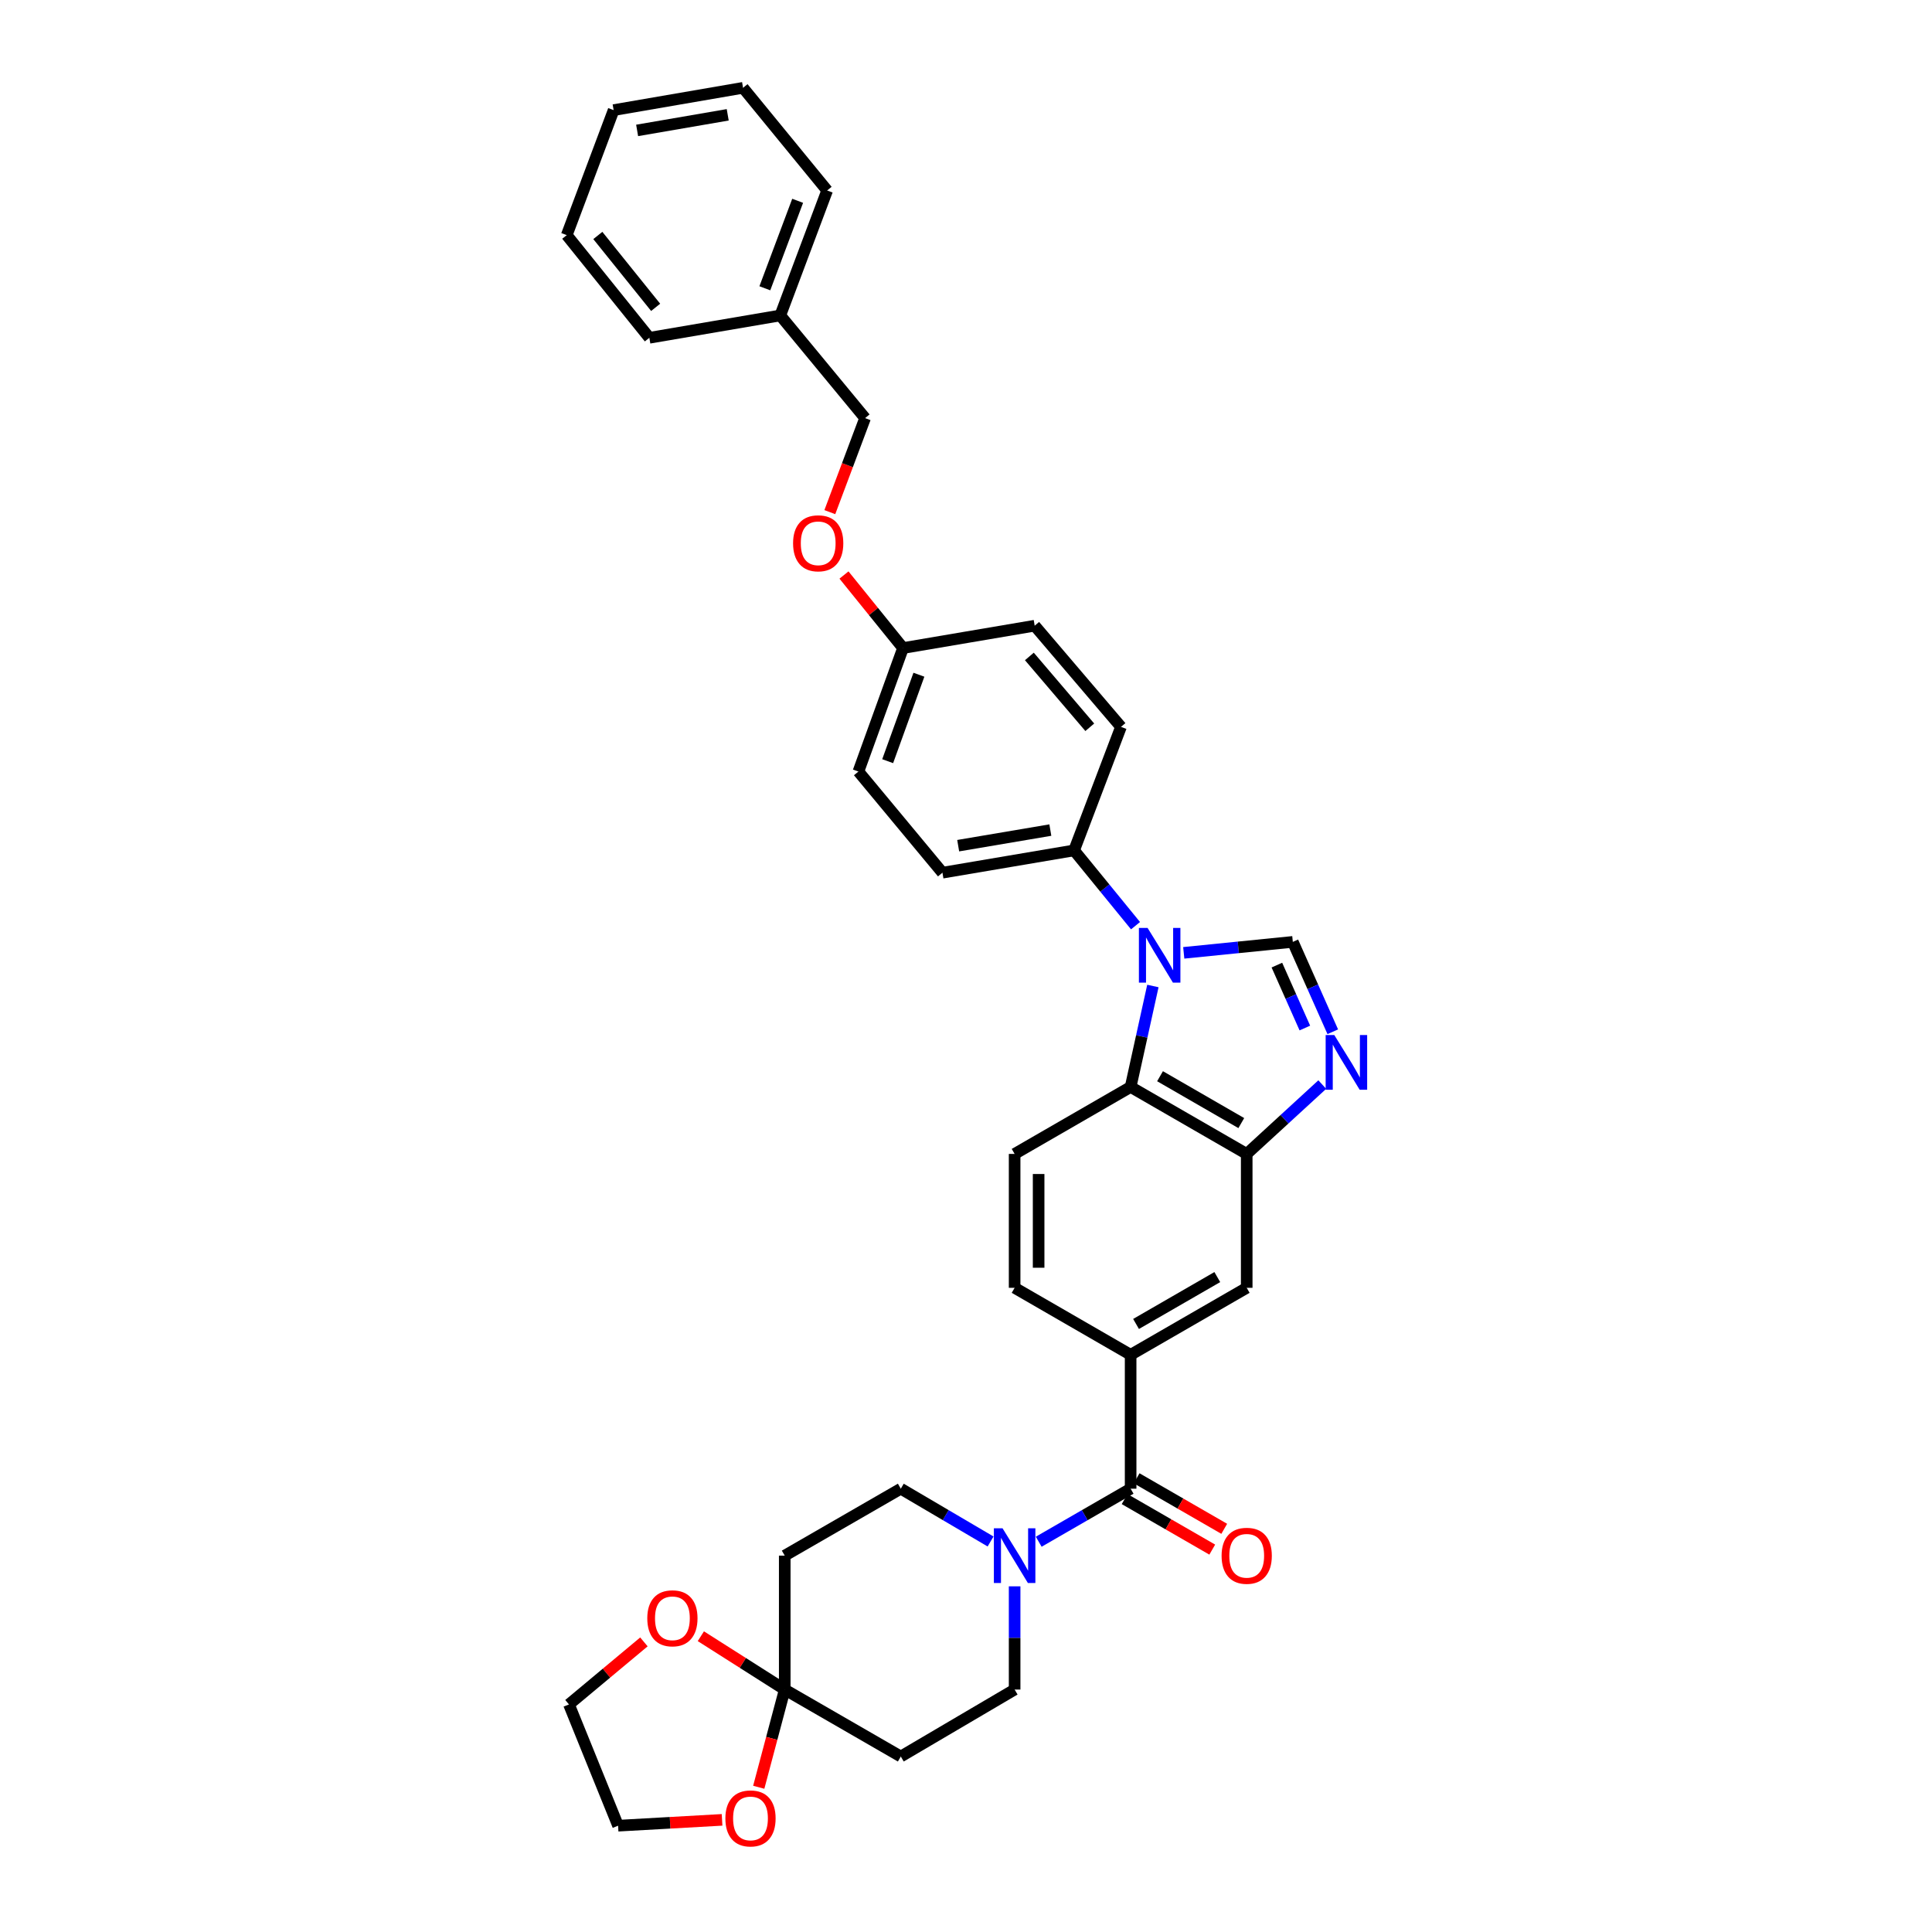 <?xml version='1.0' encoding='iso-8859-1'?>
<svg version='1.1' baseProfile='full'
              xmlns='http://www.w3.org/2000/svg'
                      xmlns:rdkit='http://www.rdkit.org/xml'
                      xmlns:xlink='http://www.w3.org/1999/xlink'
                  xml:space='preserve'
width='1000px' height='1000px' viewBox='0 0 1000 1000'>
<!-- END OF HEADER -->
<rect style='opacity:1.0;fill:#FFFFFF;stroke:none' width='1000' height='1000' x='0' y='0'> </rect>
<path class='bond-0' d='M 612.707,493.191 L 640.934,490.353' style='fill:none;fill-rule:evenodd;stroke:#0000FF;stroke-width:6px;stroke-linecap:butt;stroke-linejoin:miter;stroke-opacity:1' />
<path class='bond-0' d='M 640.934,490.353 L 669.161,487.515' style='fill:none;fill-rule:evenodd;stroke:#000000;stroke-width:6px;stroke-linecap:butt;stroke-linejoin:miter;stroke-opacity:1' />
<path class='bond-2' d='M 596.73,510.35 L 590.97,536.48' style='fill:none;fill-rule:evenodd;stroke:#0000FF;stroke-width:6px;stroke-linecap:butt;stroke-linejoin:miter;stroke-opacity:1' />
<path class='bond-2' d='M 590.97,536.48 L 585.211,562.61' style='fill:none;fill-rule:evenodd;stroke:#000000;stroke-width:6px;stroke-linecap:butt;stroke-linejoin:miter;stroke-opacity:1' />
<path class='bond-9' d='M 587.744,479.134 L 571.846,459.649' style='fill:none;fill-rule:evenodd;stroke:#0000FF;stroke-width:6px;stroke-linecap:butt;stroke-linejoin:miter;stroke-opacity:1' />
<path class='bond-9' d='M 571.846,459.649 L 555.949,440.164' style='fill:none;fill-rule:evenodd;stroke:#000000;stroke-width:6px;stroke-linecap:butt;stroke-linejoin:miter;stroke-opacity:1' />
<path class='bond-1' d='M 669.161,487.515 L 679.502,510.777' style='fill:none;fill-rule:evenodd;stroke:#000000;stroke-width:6px;stroke-linecap:butt;stroke-linejoin:miter;stroke-opacity:1' />
<path class='bond-1' d='M 679.502,510.777 L 689.844,534.038' style='fill:none;fill-rule:evenodd;stroke:#0000FF;stroke-width:6px;stroke-linecap:butt;stroke-linejoin:miter;stroke-opacity:1' />
<path class='bond-1' d='M 660.912,499.54 L 668.151,515.823' style='fill:none;fill-rule:evenodd;stroke:#000000;stroke-width:6px;stroke-linecap:butt;stroke-linejoin:miter;stroke-opacity:1' />
<path class='bond-1' d='M 668.151,515.823 L 675.39,532.106' style='fill:none;fill-rule:evenodd;stroke:#0000FF;stroke-width:6px;stroke-linecap:butt;stroke-linejoin:miter;stroke-opacity:1' />
<path class='bond-34' d='M 684.407,561.37 L 664.851,579.32' style='fill:none;fill-rule:evenodd;stroke:#0000FF;stroke-width:6px;stroke-linecap:butt;stroke-linejoin:miter;stroke-opacity:1' />
<path class='bond-34' d='M 664.851,579.32 L 645.295,597.27' style='fill:none;fill-rule:evenodd;stroke:#000000;stroke-width:6px;stroke-linecap:butt;stroke-linejoin:miter;stroke-opacity:1' />
<path class='bond-4' d='M 585.211,562.61 L 645.295,597.27' style='fill:none;fill-rule:evenodd;stroke:#000000;stroke-width:6px;stroke-linecap:butt;stroke-linejoin:miter;stroke-opacity:1' />
<path class='bond-4' d='M 600.431,557.049 L 642.49,581.31' style='fill:none;fill-rule:evenodd;stroke:#000000;stroke-width:6px;stroke-linecap:butt;stroke-linejoin:miter;stroke-opacity:1' />
<path class='bond-12' d='M 585.211,562.61 L 525.168,597.27' style='fill:none;fill-rule:evenodd;stroke:#000000;stroke-width:6px;stroke-linecap:butt;stroke-linejoin:miter;stroke-opacity:1' />
<path class='bond-3' d='M 585.211,770.545 L 585.211,701.241' style='fill:none;fill-rule:evenodd;stroke:#000000;stroke-width:6px;stroke-linecap:butt;stroke-linejoin:miter;stroke-opacity:1' />
<path class='bond-5' d='M 585.211,770.545 L 561.426,784.269' style='fill:none;fill-rule:evenodd;stroke:#000000;stroke-width:6px;stroke-linecap:butt;stroke-linejoin:miter;stroke-opacity:1' />
<path class='bond-5' d='M 561.426,784.269 L 537.641,797.994' style='fill:none;fill-rule:evenodd;stroke:#0000FF;stroke-width:6px;stroke-linecap:butt;stroke-linejoin:miter;stroke-opacity:1' />
<path class='bond-18' d='M 582.108,775.926 L 604.783,789.001' style='fill:none;fill-rule:evenodd;stroke:#000000;stroke-width:6px;stroke-linecap:butt;stroke-linejoin:miter;stroke-opacity:1' />
<path class='bond-18' d='M 604.783,789.001 L 627.459,802.076' style='fill:none;fill-rule:evenodd;stroke:#FF0000;stroke-width:6px;stroke-linecap:butt;stroke-linejoin:miter;stroke-opacity:1' />
<path class='bond-18' d='M 588.314,765.164 L 610.989,778.239' style='fill:none;fill-rule:evenodd;stroke:#000000;stroke-width:6px;stroke-linecap:butt;stroke-linejoin:miter;stroke-opacity:1' />
<path class='bond-18' d='M 610.989,778.239 L 633.664,791.314' style='fill:none;fill-rule:evenodd;stroke:#FF0000;stroke-width:6px;stroke-linecap:butt;stroke-linejoin:miter;stroke-opacity:1' />
<path class='bond-8' d='M 645.295,597.27 L 645.295,666.574' style='fill:none;fill-rule:evenodd;stroke:#000000;stroke-width:6px;stroke-linecap:butt;stroke-linejoin:miter;stroke-opacity:1' />
<path class='bond-13' d='M 525.168,821.084 L 525.168,847.797' style='fill:none;fill-rule:evenodd;stroke:#0000FF;stroke-width:6px;stroke-linecap:butt;stroke-linejoin:miter;stroke-opacity:1' />
<path class='bond-13' d='M 525.168,847.797 L 525.168,874.509' style='fill:none;fill-rule:evenodd;stroke:#000000;stroke-width:6px;stroke-linecap:butt;stroke-linejoin:miter;stroke-opacity:1' />
<path class='bond-14' d='M 512.719,797.871 L 489.485,784.208' style='fill:none;fill-rule:evenodd;stroke:#0000FF;stroke-width:6px;stroke-linecap:butt;stroke-linejoin:miter;stroke-opacity:1' />
<path class='bond-14' d='M 489.485,784.208 L 466.25,770.545' style='fill:none;fill-rule:evenodd;stroke:#000000;stroke-width:6px;stroke-linecap:butt;stroke-linejoin:miter;stroke-opacity:1' />
<path class='bond-6' d='M 406.179,874.509 L 406.179,805.191' style='fill:none;fill-rule:evenodd;stroke:#000000;stroke-width:6px;stroke-linecap:butt;stroke-linejoin:miter;stroke-opacity:1' />
<path class='bond-15' d='M 406.179,874.509 L 399.452,899.798' style='fill:none;fill-rule:evenodd;stroke:#000000;stroke-width:6px;stroke-linecap:butt;stroke-linejoin:miter;stroke-opacity:1' />
<path class='bond-15' d='M 399.452,899.798 L 392.725,925.086' style='fill:none;fill-rule:evenodd;stroke:#FF0000;stroke-width:6px;stroke-linecap:butt;stroke-linejoin:miter;stroke-opacity:1' />
<path class='bond-16' d='M 406.179,874.509 L 384.468,860.707' style='fill:none;fill-rule:evenodd;stroke:#000000;stroke-width:6px;stroke-linecap:butt;stroke-linejoin:miter;stroke-opacity:1' />
<path class='bond-16' d='M 384.468,860.707 L 362.757,846.904' style='fill:none;fill-rule:evenodd;stroke:#FF0000;stroke-width:6px;stroke-linecap:butt;stroke-linejoin:miter;stroke-opacity:1' />
<path class='bond-37' d='M 406.179,874.509 L 466.25,909.169' style='fill:none;fill-rule:evenodd;stroke:#000000;stroke-width:6px;stroke-linecap:butt;stroke-linejoin:miter;stroke-opacity:1' />
<path class='bond-7' d='M 585.211,701.241 L 525.168,666.574' style='fill:none;fill-rule:evenodd;stroke:#000000;stroke-width:6px;stroke-linecap:butt;stroke-linejoin:miter;stroke-opacity:1' />
<path class='bond-36' d='M 585.211,701.241 L 645.295,666.574' style='fill:none;fill-rule:evenodd;stroke:#000000;stroke-width:6px;stroke-linecap:butt;stroke-linejoin:miter;stroke-opacity:1' />
<path class='bond-36' d='M 588.015,685.28 L 630.074,661.014' style='fill:none;fill-rule:evenodd;stroke:#000000;stroke-width:6px;stroke-linecap:butt;stroke-linejoin:miter;stroke-opacity:1' />
<path class='bond-19' d='M 555.949,440.164 L 487.81,451.704' style='fill:none;fill-rule:evenodd;stroke:#000000;stroke-width:6px;stroke-linecap:butt;stroke-linejoin:miter;stroke-opacity:1' />
<path class='bond-19' d='M 543.654,429.647 L 495.957,437.724' style='fill:none;fill-rule:evenodd;stroke:#000000;stroke-width:6px;stroke-linecap:butt;stroke-linejoin:miter;stroke-opacity:1' />
<path class='bond-20' d='M 555.949,440.164 L 580.221,376.229' style='fill:none;fill-rule:evenodd;stroke:#000000;stroke-width:6px;stroke-linecap:butt;stroke-linejoin:miter;stroke-opacity:1' />
<path class='bond-10' d='M 466.25,909.169 L 525.168,874.509' style='fill:none;fill-rule:evenodd;stroke:#000000;stroke-width:6px;stroke-linecap:butt;stroke-linejoin:miter;stroke-opacity:1' />
<path class='bond-11' d='M 406.179,805.191 L 466.25,770.545' style='fill:none;fill-rule:evenodd;stroke:#000000;stroke-width:6px;stroke-linecap:butt;stroke-linejoin:miter;stroke-opacity:1' />
<path class='bond-17' d='M 525.168,597.27 L 525.168,666.574' style='fill:none;fill-rule:evenodd;stroke:#000000;stroke-width:6px;stroke-linecap:butt;stroke-linejoin:miter;stroke-opacity:1' />
<path class='bond-17' d='M 537.591,607.665 L 537.591,656.179' style='fill:none;fill-rule:evenodd;stroke:#000000;stroke-width:6px;stroke-linecap:butt;stroke-linejoin:miter;stroke-opacity:1' />
<path class='bond-28' d='M 373.74,941.956 L 346.833,943.468' style='fill:none;fill-rule:evenodd;stroke:#FF0000;stroke-width:6px;stroke-linecap:butt;stroke-linejoin:miter;stroke-opacity:1' />
<path class='bond-28' d='M 346.833,943.468 L 319.925,944.98' style='fill:none;fill-rule:evenodd;stroke:#000000;stroke-width:6px;stroke-linecap:butt;stroke-linejoin:miter;stroke-opacity:1' />
<path class='bond-27' d='M 333.291,849.844 L 313.892,866.028' style='fill:none;fill-rule:evenodd;stroke:#FF0000;stroke-width:6px;stroke-linecap:butt;stroke-linejoin:miter;stroke-opacity:1' />
<path class='bond-27' d='M 313.892,866.028 L 294.493,882.211' style='fill:none;fill-rule:evenodd;stroke:#000000;stroke-width:6px;stroke-linecap:butt;stroke-linejoin:miter;stroke-opacity:1' />
<path class='bond-25' d='M 487.81,451.704 L 444.31,399.349' style='fill:none;fill-rule:evenodd;stroke:#000000;stroke-width:6px;stroke-linecap:butt;stroke-linejoin:miter;stroke-opacity:1' />
<path class='bond-24' d='M 580.221,376.229 L 535.555,323.86' style='fill:none;fill-rule:evenodd;stroke:#000000;stroke-width:6px;stroke-linecap:butt;stroke-linejoin:miter;stroke-opacity:1' />
<path class='bond-24' d='M 564.07,376.435 L 532.803,339.777' style='fill:none;fill-rule:evenodd;stroke:#000000;stroke-width:6px;stroke-linecap:butt;stroke-linejoin:miter;stroke-opacity:1' />
<path class='bond-21' d='M 436.842,297.632 L 452.122,316.53' style='fill:none;fill-rule:evenodd;stroke:#FF0000;stroke-width:6px;stroke-linecap:butt;stroke-linejoin:miter;stroke-opacity:1' />
<path class='bond-21' d='M 452.122,316.53 L 467.403,335.427' style='fill:none;fill-rule:evenodd;stroke:#000000;stroke-width:6px;stroke-linecap:butt;stroke-linejoin:miter;stroke-opacity:1' />
<path class='bond-23' d='M 429.515,265.079 L 438.641,240.748' style='fill:none;fill-rule:evenodd;stroke:#FF0000;stroke-width:6px;stroke-linecap:butt;stroke-linejoin:miter;stroke-opacity:1' />
<path class='bond-23' d='M 438.641,240.748 L 447.768,216.418' style='fill:none;fill-rule:evenodd;stroke:#000000;stroke-width:6px;stroke-linecap:butt;stroke-linejoin:miter;stroke-opacity:1' />
<path class='bond-22' d='M 467.403,335.427 L 535.555,323.86' style='fill:none;fill-rule:evenodd;stroke:#000000;stroke-width:6px;stroke-linecap:butt;stroke-linejoin:miter;stroke-opacity:1' />
<path class='bond-35' d='M 467.403,335.427 L 444.31,399.349' style='fill:none;fill-rule:evenodd;stroke:#000000;stroke-width:6px;stroke-linecap:butt;stroke-linejoin:miter;stroke-opacity:1' />
<path class='bond-35' d='M 475.622,349.236 L 459.458,393.982' style='fill:none;fill-rule:evenodd;stroke:#000000;stroke-width:6px;stroke-linecap:butt;stroke-linejoin:miter;stroke-opacity:1' />
<path class='bond-26' d='M 447.768,216.418 L 403.874,163.277' style='fill:none;fill-rule:evenodd;stroke:#000000;stroke-width:6px;stroke-linecap:butt;stroke-linejoin:miter;stroke-opacity:1' />
<path class='bond-29' d='M 403.874,163.277 L 428.133,98.596' style='fill:none;fill-rule:evenodd;stroke:#000000;stroke-width:6px;stroke-linecap:butt;stroke-linejoin:miter;stroke-opacity:1' />
<path class='bond-29' d='M 395.882,149.212 L 412.863,103.936' style='fill:none;fill-rule:evenodd;stroke:#000000;stroke-width:6px;stroke-linecap:butt;stroke-linejoin:miter;stroke-opacity:1' />
<path class='bond-30' d='M 403.874,163.277 L 336.102,174.844' style='fill:none;fill-rule:evenodd;stroke:#000000;stroke-width:6px;stroke-linecap:butt;stroke-linejoin:miter;stroke-opacity:1' />
<path class='bond-39' d='M 294.493,882.211 L 319.925,944.98' style='fill:none;fill-rule:evenodd;stroke:#000000;stroke-width:6px;stroke-linecap:butt;stroke-linejoin:miter;stroke-opacity:1' />
<path class='bond-32' d='M 428.133,98.596 L 384.605,45.455' style='fill:none;fill-rule:evenodd;stroke:#000000;stroke-width:6px;stroke-linecap:butt;stroke-linejoin:miter;stroke-opacity:1' />
<path class='bond-31' d='M 336.102,174.844 L 293.34,121.702' style='fill:none;fill-rule:evenodd;stroke:#000000;stroke-width:6px;stroke-linecap:butt;stroke-linejoin:miter;stroke-opacity:1' />
<path class='bond-31' d='M 339.366,159.084 L 309.433,121.885' style='fill:none;fill-rule:evenodd;stroke:#000000;stroke-width:6px;stroke-linecap:butt;stroke-linejoin:miter;stroke-opacity:1' />
<path class='bond-33' d='M 293.34,121.702 L 317.62,56.994' style='fill:none;fill-rule:evenodd;stroke:#000000;stroke-width:6px;stroke-linecap:butt;stroke-linejoin:miter;stroke-opacity:1' />
<path class='bond-38' d='M 384.605,45.455 L 317.62,56.994' style='fill:none;fill-rule:evenodd;stroke:#000000;stroke-width:6px;stroke-linecap:butt;stroke-linejoin:miter;stroke-opacity:1' />
<path class='bond-38' d='M 376.666,59.428 L 329.776,67.505' style='fill:none;fill-rule:evenodd;stroke:#000000;stroke-width:6px;stroke-linecap:butt;stroke-linejoin:miter;stroke-opacity:1' />
<path  class='atom-0' d='M 593.975 480.284
L 603.255 495.284
Q 604.175 496.764, 605.655 499.444
Q 607.135 502.124, 607.215 502.284
L 607.215 480.284
L 610.975 480.284
L 610.975 508.604
L 607.095 508.604
L 597.135 492.204
Q 595.975 490.284, 594.735 488.084
Q 593.535 485.884, 593.175 485.204
L 593.175 508.604
L 589.495 508.604
L 589.495 480.284
L 593.975 480.284
' fill='#0000FF'/>
<path  class='atom-2' d='M 690.638 535.745
L 699.918 550.745
Q 700.838 552.225, 702.318 554.905
Q 703.798 557.585, 703.878 557.745
L 703.878 535.745
L 707.638 535.745
L 707.638 564.065
L 703.758 564.065
L 693.798 547.665
Q 692.638 545.745, 691.398 543.545
Q 690.198 541.345, 689.838 540.665
L 689.838 564.065
L 686.158 564.065
L 686.158 535.745
L 690.638 535.745
' fill='#0000FF'/>
<path  class='atom-6' d='M 518.908 791.031
L 528.188 806.031
Q 529.108 807.511, 530.588 810.191
Q 532.068 812.871, 532.148 813.031
L 532.148 791.031
L 535.908 791.031
L 535.908 819.351
L 532.028 819.351
L 522.068 802.951
Q 520.908 801.031, 519.668 798.831
Q 518.468 796.631, 518.108 795.951
L 518.108 819.351
L 514.428 819.351
L 514.428 791.031
L 518.908 791.031
' fill='#0000FF'/>
<path  class='atom-16' d='M 375.456 941.209
Q 375.456 934.409, 378.816 930.609
Q 382.176 926.809, 388.456 926.809
Q 394.736 926.809, 398.096 930.609
Q 401.456 934.409, 401.456 941.209
Q 401.456 948.089, 398.056 952.009
Q 394.656 955.889, 388.456 955.889
Q 382.216 955.889, 378.816 952.009
Q 375.456 948.129, 375.456 941.209
M 388.456 952.689
Q 392.776 952.689, 395.096 949.809
Q 397.456 946.889, 397.456 941.209
Q 397.456 935.649, 395.096 932.849
Q 392.776 930.009, 388.456 930.009
Q 384.136 930.009, 381.776 932.809
Q 379.456 935.609, 379.456 941.209
Q 379.456 946.929, 381.776 949.809
Q 384.136 952.689, 388.456 952.689
' fill='#FF0000'/>
<path  class='atom-17' d='M 335.034 837.625
Q 335.034 830.825, 338.394 827.025
Q 341.754 823.225, 348.034 823.225
Q 354.314 823.225, 357.674 827.025
Q 361.034 830.825, 361.034 837.625
Q 361.034 844.505, 357.634 848.425
Q 354.234 852.305, 348.034 852.305
Q 341.794 852.305, 338.394 848.425
Q 335.034 844.545, 335.034 837.625
M 348.034 849.105
Q 352.354 849.105, 354.674 846.225
Q 357.034 843.305, 357.034 837.625
Q 357.034 832.065, 354.674 829.265
Q 352.354 826.425, 348.034 826.425
Q 343.714 826.425, 341.354 829.225
Q 339.034 832.025, 339.034 837.625
Q 339.034 843.345, 341.354 846.225
Q 343.714 849.105, 348.034 849.105
' fill='#FF0000'/>
<path  class='atom-19' d='M 632.295 805.271
Q 632.295 798.471, 635.655 794.671
Q 639.015 790.871, 645.295 790.871
Q 651.575 790.871, 654.935 794.671
Q 658.295 798.471, 658.295 805.271
Q 658.295 812.151, 654.895 816.071
Q 651.495 819.951, 645.295 819.951
Q 639.055 819.951, 635.655 816.071
Q 632.295 812.191, 632.295 805.271
M 645.295 816.751
Q 649.615 816.751, 651.935 813.871
Q 654.295 810.951, 654.295 805.271
Q 654.295 799.711, 651.935 796.911
Q 649.615 794.071, 645.295 794.071
Q 640.975 794.071, 638.615 796.871
Q 636.295 799.671, 636.295 805.271
Q 636.295 810.991, 638.615 813.871
Q 640.975 816.751, 645.295 816.751
' fill='#FF0000'/>
<path  class='atom-22' d='M 410.495 281.206
Q 410.495 274.406, 413.855 270.606
Q 417.215 266.806, 423.495 266.806
Q 429.775 266.806, 433.135 270.606
Q 436.495 274.406, 436.495 281.206
Q 436.495 288.086, 433.095 292.006
Q 429.695 295.886, 423.495 295.886
Q 417.255 295.886, 413.855 292.006
Q 410.495 288.126, 410.495 281.206
M 423.495 292.686
Q 427.815 292.686, 430.135 289.806
Q 432.495 286.886, 432.495 281.206
Q 432.495 275.646, 430.135 272.846
Q 427.815 270.006, 423.495 270.006
Q 419.175 270.006, 416.815 272.806
Q 414.495 275.606, 414.495 281.206
Q 414.495 286.926, 416.815 289.806
Q 419.175 292.686, 423.495 292.686
' fill='#FF0000'/>
</svg>
